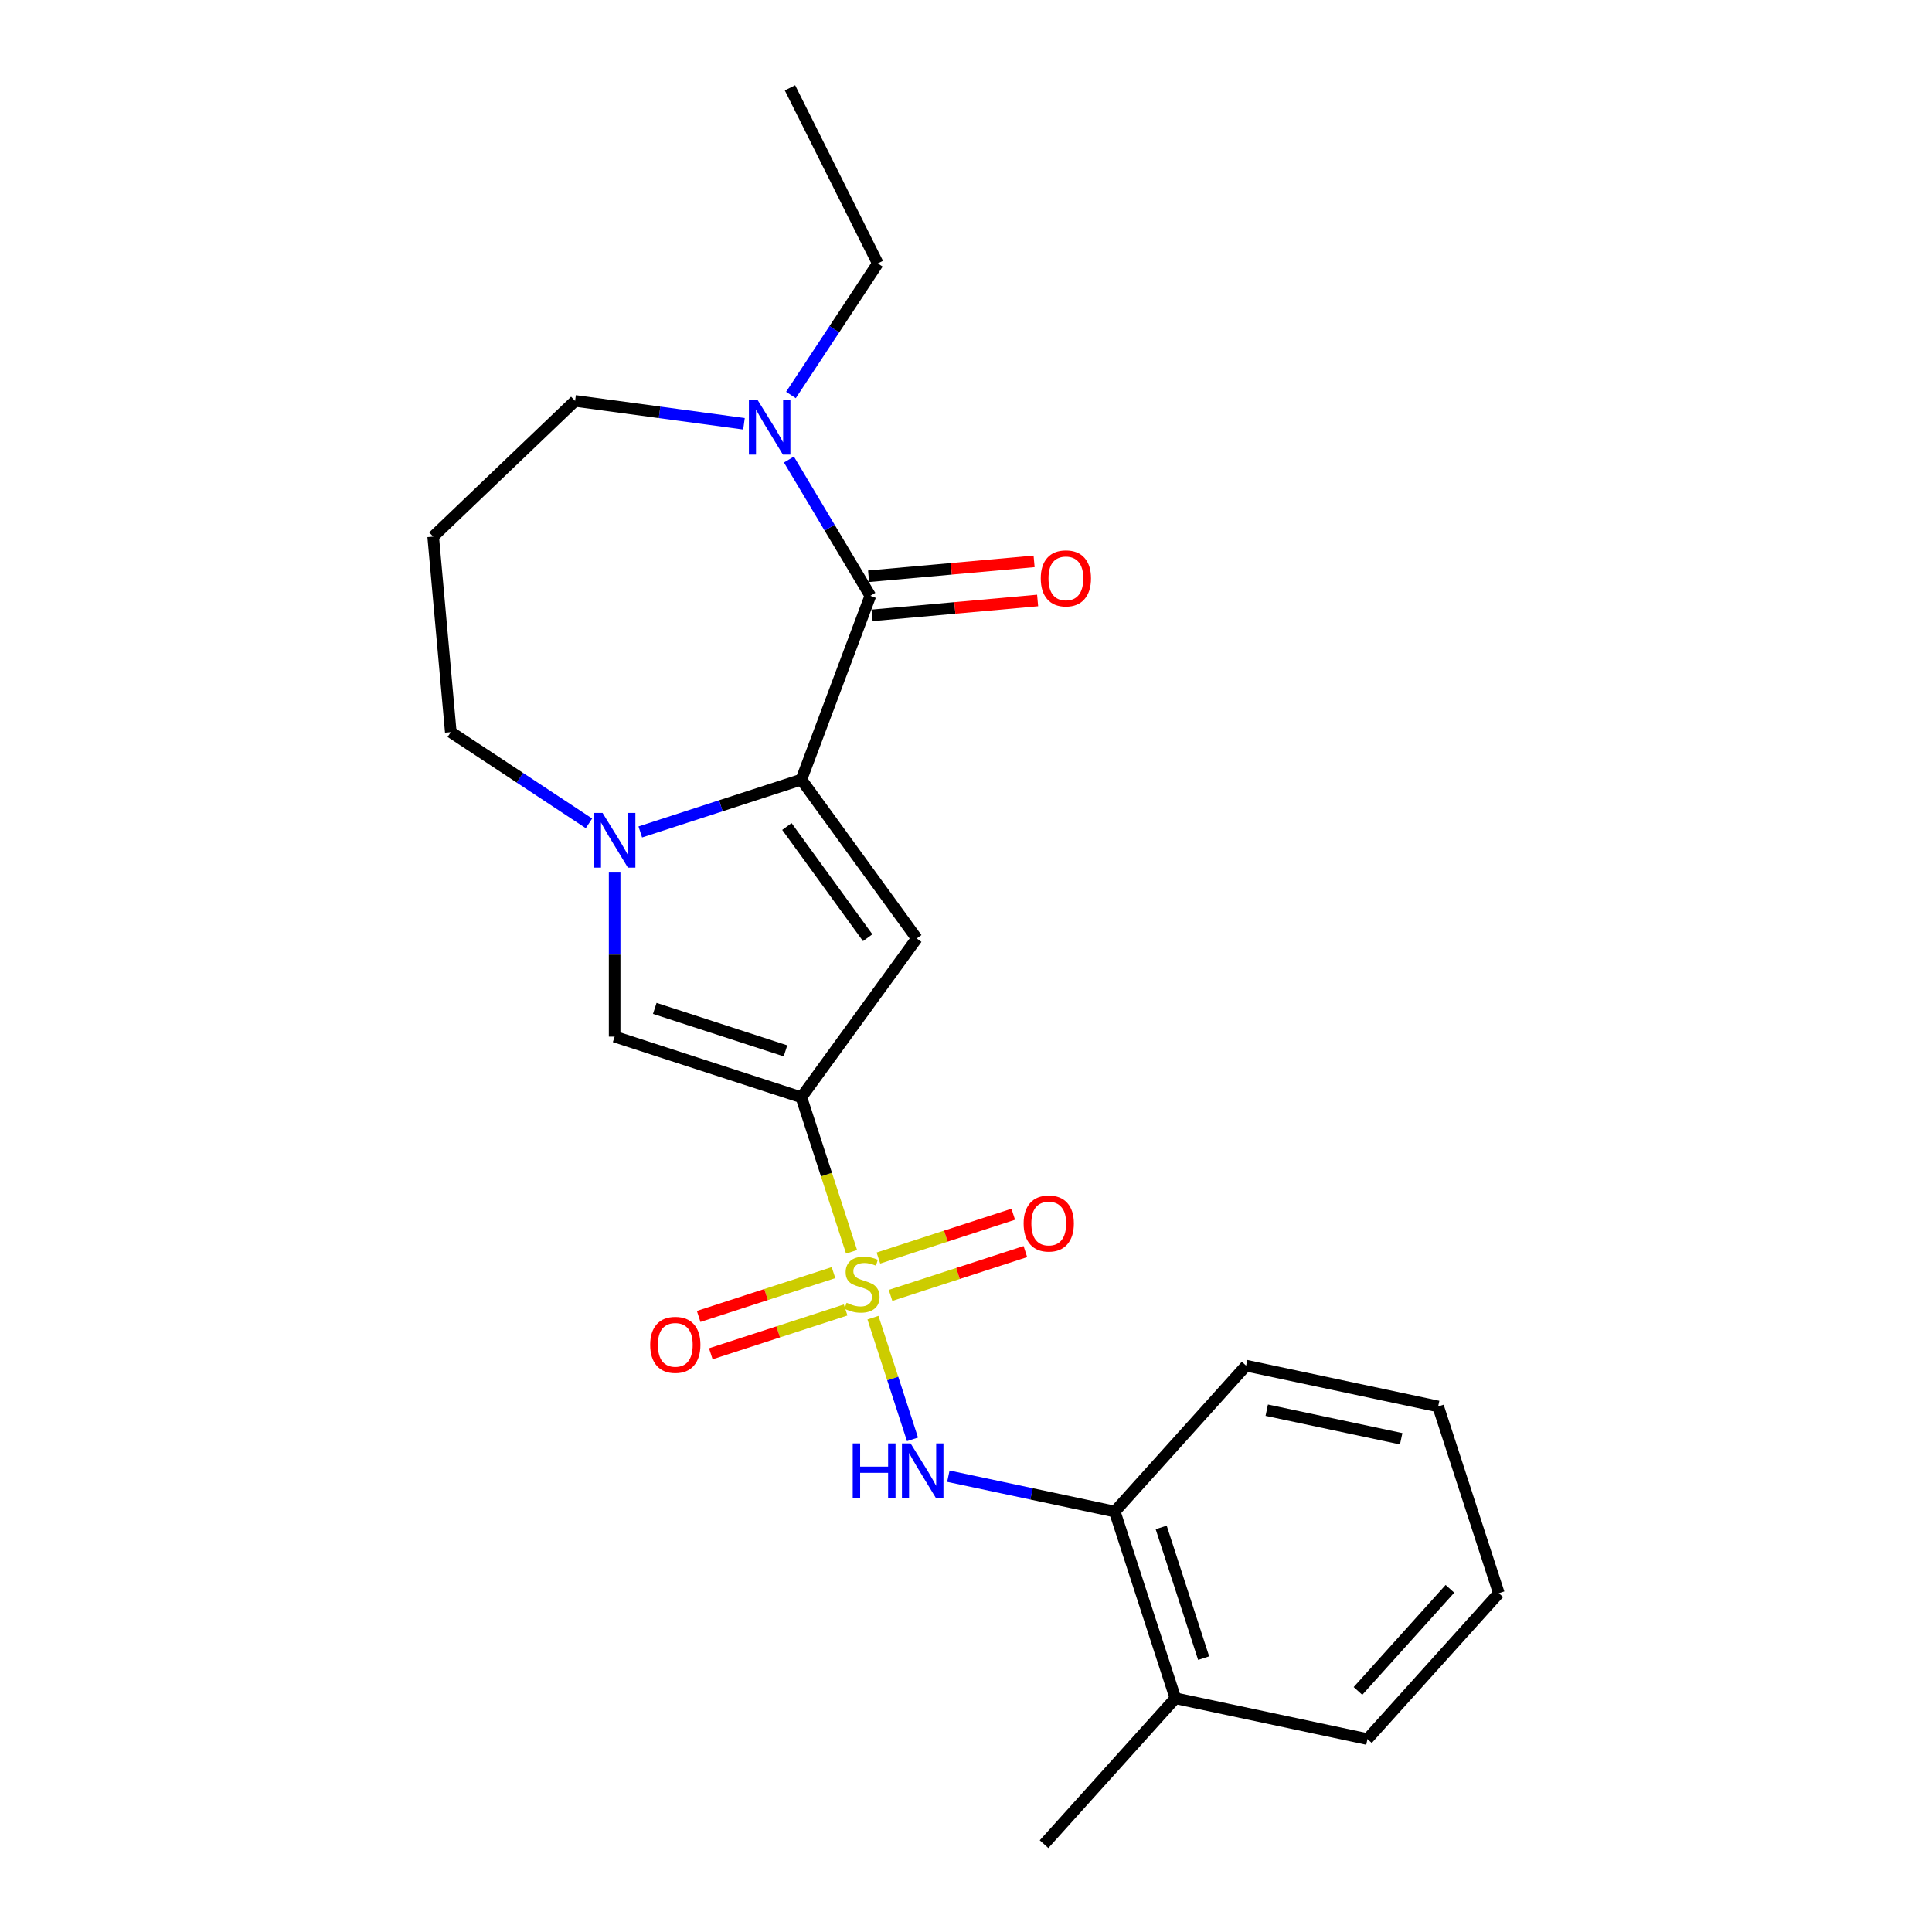 <?xml version='1.0' encoding='iso-8859-1'?>
<svg version='1.1' baseProfile='full'
              xmlns='http://www.w3.org/2000/svg'
                      xmlns:rdkit='http://www.rdkit.org/xml'
                      xmlns:xlink='http://www.w3.org/1999/xlink'
                  xml:space='preserve'
width='1000px' height='1000px' viewBox='0 0 1000 1000'>
<!-- END OF HEADER -->
<rect style='opacity:1.0;fill:#FFFFFF;stroke:none' width='1000' height='1000' x='0' y='0'> </rect>
<path class='bond-0' d='M 440.77,647.943 L 427.775,607.95' style='fill:none;fill-rule:evenodd;stroke:#CCCC00;stroke-width:6px;stroke-linecap:butt;stroke-linejoin:miter;stroke-opacity:1' />
<path class='bond-0' d='M 427.775,607.95 L 414.78,567.956' style='fill:none;fill-rule:evenodd;stroke:#000000;stroke-width:6px;stroke-linecap:butt;stroke-linejoin:miter;stroke-opacity:1' />
<path class='bond-6' d='M 451.843,682.024 L 462.076,713.516' style='fill:none;fill-rule:evenodd;stroke:#CCCC00;stroke-width:6px;stroke-linecap:butt;stroke-linejoin:miter;stroke-opacity:1' />
<path class='bond-6' d='M 462.076,713.516 L 472.308,745.008' style='fill:none;fill-rule:evenodd;stroke:#0000FF;stroke-width:6px;stroke-linecap:butt;stroke-linejoin:miter;stroke-opacity:1' />
<path class='bond-8' d='M 431.422,658.714 L 396.526,670.053' style='fill:none;fill-rule:evenodd;stroke:#CCCC00;stroke-width:6px;stroke-linecap:butt;stroke-linejoin:miter;stroke-opacity:1' />
<path class='bond-8' d='M 396.526,670.053 L 361.63,681.391' style='fill:none;fill-rule:evenodd;stroke:#FF0000;stroke-width:6px;stroke-linecap:butt;stroke-linejoin:miter;stroke-opacity:1' />
<path class='bond-8' d='M 437.703,678.044 L 402.807,689.382' style='fill:none;fill-rule:evenodd;stroke:#CCCC00;stroke-width:6px;stroke-linecap:butt;stroke-linejoin:miter;stroke-opacity:1' />
<path class='bond-8' d='M 402.807,689.382 L 367.911,700.721' style='fill:none;fill-rule:evenodd;stroke:#FF0000;stroke-width:6px;stroke-linecap:butt;stroke-linejoin:miter;stroke-opacity:1' />
<path class='bond-9' d='M 460.944,670.492 L 495.84,659.154' style='fill:none;fill-rule:evenodd;stroke:#CCCC00;stroke-width:6px;stroke-linecap:butt;stroke-linejoin:miter;stroke-opacity:1' />
<path class='bond-9' d='M 495.84,659.154 L 530.735,647.816' style='fill:none;fill-rule:evenodd;stroke:#FF0000;stroke-width:6px;stroke-linecap:butt;stroke-linejoin:miter;stroke-opacity:1' />
<path class='bond-9' d='M 454.663,651.163 L 489.559,639.825' style='fill:none;fill-rule:evenodd;stroke:#CCCC00;stroke-width:6px;stroke-linecap:butt;stroke-linejoin:miter;stroke-opacity:1' />
<path class='bond-9' d='M 489.559,639.825 L 524.455,628.486' style='fill:none;fill-rule:evenodd;stroke:#FF0000;stroke-width:6px;stroke-linecap:butt;stroke-linejoin:miter;stroke-opacity:1' />
<path class='bond-2' d='M 414.78,567.956 L 474.512,485.743' style='fill:none;fill-rule:evenodd;stroke:#000000;stroke-width:6px;stroke-linecap:butt;stroke-linejoin:miter;stroke-opacity:1' />
<path class='bond-5' d='M 414.78,567.956 L 318.133,536.554' style='fill:none;fill-rule:evenodd;stroke:#000000;stroke-width:6px;stroke-linecap:butt;stroke-linejoin:miter;stroke-opacity:1' />
<path class='bond-5' d='M 406.564,543.916 L 338.911,521.934' style='fill:none;fill-rule:evenodd;stroke:#000000;stroke-width:6px;stroke-linecap:butt;stroke-linejoin:miter;stroke-opacity:1' />
<path class='bond-1' d='M 414.78,403.53 L 474.512,485.743' style='fill:none;fill-rule:evenodd;stroke:#000000;stroke-width:6px;stroke-linecap:butt;stroke-linejoin:miter;stroke-opacity:1' />
<path class='bond-1' d='M 407.297,427.808 L 449.109,485.357' style='fill:none;fill-rule:evenodd;stroke:#000000;stroke-width:6px;stroke-linecap:butt;stroke-linejoin:miter;stroke-opacity:1' />
<path class='bond-4' d='M 414.78,403.53 L 450.487,308.389' style='fill:none;fill-rule:evenodd;stroke:#000000;stroke-width:6px;stroke-linecap:butt;stroke-linejoin:miter;stroke-opacity:1' />
<path class='bond-23' d='M 414.78,403.53 L 373.097,417.074' style='fill:none;fill-rule:evenodd;stroke:#000000;stroke-width:6px;stroke-linecap:butt;stroke-linejoin:miter;stroke-opacity:1' />
<path class='bond-23' d='M 373.097,417.074 L 331.413,430.617' style='fill:none;fill-rule:evenodd;stroke:#0000FF;stroke-width:6px;stroke-linecap:butt;stroke-linejoin:miter;stroke-opacity:1' />
<path class='bond-3' d='M 318.133,451.633 L 318.133,494.093' style='fill:none;fill-rule:evenodd;stroke:#0000FF;stroke-width:6px;stroke-linecap:butt;stroke-linejoin:miter;stroke-opacity:1' />
<path class='bond-3' d='M 318.133,494.093 L 318.133,536.554' style='fill:none;fill-rule:evenodd;stroke:#000000;stroke-width:6px;stroke-linecap:butt;stroke-linejoin:miter;stroke-opacity:1' />
<path class='bond-13' d='M 304.852,426.166 L 269.088,402.558' style='fill:none;fill-rule:evenodd;stroke:#0000FF;stroke-width:6px;stroke-linecap:butt;stroke-linejoin:miter;stroke-opacity:1' />
<path class='bond-13' d='M 269.088,402.558 L 233.323,378.95' style='fill:none;fill-rule:evenodd;stroke:#000000;stroke-width:6px;stroke-linecap:butt;stroke-linejoin:miter;stroke-opacity:1' />
<path class='bond-7' d='M 450.487,308.389 L 429.416,273.121' style='fill:none;fill-rule:evenodd;stroke:#000000;stroke-width:6px;stroke-linecap:butt;stroke-linejoin:miter;stroke-opacity:1' />
<path class='bond-7' d='M 429.416,273.121 L 408.344,237.853' style='fill:none;fill-rule:evenodd;stroke:#0000FF;stroke-width:6px;stroke-linecap:butt;stroke-linejoin:miter;stroke-opacity:1' />
<path class='bond-11' d='M 451.398,318.51 L 494.234,314.655' style='fill:none;fill-rule:evenodd;stroke:#000000;stroke-width:6px;stroke-linecap:butt;stroke-linejoin:miter;stroke-opacity:1' />
<path class='bond-11' d='M 494.234,314.655 L 537.07,310.799' style='fill:none;fill-rule:evenodd;stroke:#FF0000;stroke-width:6px;stroke-linecap:butt;stroke-linejoin:miter;stroke-opacity:1' />
<path class='bond-11' d='M 449.576,298.268 L 492.412,294.412' style='fill:none;fill-rule:evenodd;stroke:#000000;stroke-width:6px;stroke-linecap:butt;stroke-linejoin:miter;stroke-opacity:1' />
<path class='bond-11' d='M 492.412,294.412 L 535.248,290.557' style='fill:none;fill-rule:evenodd;stroke:#FF0000;stroke-width:6px;stroke-linecap:butt;stroke-linejoin:miter;stroke-opacity:1' />
<path class='bond-10' d='M 490.866,764.074 L 533.926,773.226' style='fill:none;fill-rule:evenodd;stroke:#0000FF;stroke-width:6px;stroke-linecap:butt;stroke-linejoin:miter;stroke-opacity:1' />
<path class='bond-10' d='M 533.926,773.226 L 576.986,782.379' style='fill:none;fill-rule:evenodd;stroke:#000000;stroke-width:6px;stroke-linecap:butt;stroke-linejoin:miter;stroke-opacity:1' />
<path class='bond-16' d='M 409.39,204.452 L 431.869,170.397' style='fill:none;fill-rule:evenodd;stroke:#0000FF;stroke-width:6px;stroke-linecap:butt;stroke-linejoin:miter;stroke-opacity:1' />
<path class='bond-16' d='M 431.869,170.397 L 454.349,136.342' style='fill:none;fill-rule:evenodd;stroke:#000000;stroke-width:6px;stroke-linecap:butt;stroke-linejoin:miter;stroke-opacity:1' />
<path class='bond-25' d='M 385.085,219.353 L 341.375,213.432' style='fill:none;fill-rule:evenodd;stroke:#0000FF;stroke-width:6px;stroke-linecap:butt;stroke-linejoin:miter;stroke-opacity:1' />
<path class='bond-25' d='M 341.375,213.432 L 297.665,207.511' style='fill:none;fill-rule:evenodd;stroke:#000000;stroke-width:6px;stroke-linecap:butt;stroke-linejoin:miter;stroke-opacity:1' />
<path class='bond-12' d='M 576.986,782.379 L 608.388,879.026' style='fill:none;fill-rule:evenodd;stroke:#000000;stroke-width:6px;stroke-linecap:butt;stroke-linejoin:miter;stroke-opacity:1' />
<path class='bond-12' d='M 601.026,790.596 L 623.008,858.249' style='fill:none;fill-rule:evenodd;stroke:#000000;stroke-width:6px;stroke-linecap:butt;stroke-linejoin:miter;stroke-opacity:1' />
<path class='bond-17' d='M 576.986,782.379 L 644.984,706.86' style='fill:none;fill-rule:evenodd;stroke:#000000;stroke-width:6px;stroke-linecap:butt;stroke-linejoin:miter;stroke-opacity:1' />
<path class='bond-18' d='M 608.388,879.026 L 540.391,954.545' style='fill:none;fill-rule:evenodd;stroke:#000000;stroke-width:6px;stroke-linecap:butt;stroke-linejoin:miter;stroke-opacity:1' />
<path class='bond-19' d='M 608.388,879.026 L 707.789,900.155' style='fill:none;fill-rule:evenodd;stroke:#000000;stroke-width:6px;stroke-linecap:butt;stroke-linejoin:miter;stroke-opacity:1' />
<path class='bond-14' d='M 233.323,378.95 L 224.213,277.738' style='fill:none;fill-rule:evenodd;stroke:#000000;stroke-width:6px;stroke-linecap:butt;stroke-linejoin:miter;stroke-opacity:1' />
<path class='bond-15' d='M 224.213,277.738 L 297.665,207.511' style='fill:none;fill-rule:evenodd;stroke:#000000;stroke-width:6px;stroke-linecap:butt;stroke-linejoin:miter;stroke-opacity:1' />
<path class='bond-20' d='M 454.349,136.342 L 408.892,45.455' style='fill:none;fill-rule:evenodd;stroke:#000000;stroke-width:6px;stroke-linecap:butt;stroke-linejoin:miter;stroke-opacity:1' />
<path class='bond-21' d='M 644.984,706.86 L 744.384,727.988' style='fill:none;fill-rule:evenodd;stroke:#000000;stroke-width:6px;stroke-linecap:butt;stroke-linejoin:miter;stroke-opacity:1' />
<path class='bond-21' d='M 655.668,729.909 L 725.248,744.699' style='fill:none;fill-rule:evenodd;stroke:#000000;stroke-width:6px;stroke-linecap:butt;stroke-linejoin:miter;stroke-opacity:1' />
<path class='bond-24' d='M 707.789,900.155 L 775.787,824.635' style='fill:none;fill-rule:evenodd;stroke:#000000;stroke-width:6px;stroke-linecap:butt;stroke-linejoin:miter;stroke-opacity:1' />
<path class='bond-24' d='M 702.885,875.227 L 750.483,822.364' style='fill:none;fill-rule:evenodd;stroke:#000000;stroke-width:6px;stroke-linecap:butt;stroke-linejoin:miter;stroke-opacity:1' />
<path class='bond-22' d='M 744.384,727.988 L 775.787,824.635' style='fill:none;fill-rule:evenodd;stroke:#000000;stroke-width:6px;stroke-linecap:butt;stroke-linejoin:miter;stroke-opacity:1' />
<path  class='atom-0' d='M 438.183 674.323
Q 438.503 674.443, 439.823 675.003
Q 441.143 675.563, 442.583 675.923
Q 444.063 676.243, 445.503 676.243
Q 448.183 676.243, 449.743 674.963
Q 451.303 673.643, 451.303 671.363
Q 451.303 669.803, 450.503 668.843
Q 449.743 667.883, 448.543 667.363
Q 447.343 666.843, 445.343 666.243
Q 442.823 665.483, 441.303 664.763
Q 439.823 664.043, 438.743 662.523
Q 437.703 661.003, 437.703 658.443
Q 437.703 654.883, 440.103 652.683
Q 442.543 650.483, 447.343 650.483
Q 450.623 650.483, 454.343 652.043
L 453.423 655.123
Q 450.023 653.723, 447.463 653.723
Q 444.703 653.723, 443.183 654.883
Q 441.663 656.003, 441.703 657.963
Q 441.703 659.483, 442.463 660.403
Q 443.263 661.323, 444.383 661.843
Q 445.543 662.363, 447.463 662.963
Q 450.023 663.763, 451.543 664.563
Q 453.063 665.363, 454.143 667.003
Q 455.263 668.603, 455.263 671.363
Q 455.263 675.283, 452.623 677.403
Q 450.023 679.483, 445.663 679.483
Q 443.143 679.483, 441.223 678.923
Q 439.343 678.403, 437.103 677.483
L 438.183 674.323
' fill='#CCCC00'/>
<path  class='atom-4' d='M 311.873 420.772
L 321.153 435.772
Q 322.073 437.252, 323.553 439.932
Q 325.033 442.612, 325.113 442.772
L 325.113 420.772
L 328.873 420.772
L 328.873 449.092
L 324.993 449.092
L 315.033 432.692
Q 313.873 430.772, 312.633 428.572
Q 311.433 426.372, 311.073 425.692
L 311.073 449.092
L 307.393 449.092
L 307.393 420.772
L 311.873 420.772
' fill='#0000FF'/>
<path  class='atom-7' d='M 441.365 747.091
L 445.205 747.091
L 445.205 759.131
L 459.685 759.131
L 459.685 747.091
L 463.525 747.091
L 463.525 775.411
L 459.685 775.411
L 459.685 762.331
L 445.205 762.331
L 445.205 775.411
L 441.365 775.411
L 441.365 747.091
' fill='#0000FF'/>
<path  class='atom-7' d='M 471.325 747.091
L 480.605 762.091
Q 481.525 763.571, 483.005 766.251
Q 484.485 768.931, 484.565 769.091
L 484.565 747.091
L 488.325 747.091
L 488.325 775.411
L 484.445 775.411
L 474.485 759.011
Q 473.325 757.091, 472.085 754.891
Q 470.885 752.691, 470.525 752.011
L 470.525 775.411
L 466.845 775.411
L 466.845 747.091
L 471.325 747.091
' fill='#0000FF'/>
<path  class='atom-8' d='M 392.106 206.992
L 401.386 221.992
Q 402.306 223.472, 403.786 226.152
Q 405.266 228.832, 405.346 228.992
L 405.346 206.992
L 409.106 206.992
L 409.106 235.312
L 405.226 235.312
L 395.266 218.912
Q 394.106 216.992, 392.866 214.792
Q 391.666 212.592, 391.306 211.912
L 391.306 235.312
L 387.626 235.312
L 387.626 206.992
L 392.106 206.992
' fill='#0000FF'/>
<path  class='atom-9' d='M 336.536 696.086
Q 336.536 689.286, 339.896 685.486
Q 343.256 681.686, 349.536 681.686
Q 355.816 681.686, 359.176 685.486
Q 362.536 689.286, 362.536 696.086
Q 362.536 702.966, 359.136 706.886
Q 355.736 710.766, 349.536 710.766
Q 343.296 710.766, 339.896 706.886
Q 336.536 703.006, 336.536 696.086
M 349.536 707.566
Q 353.856 707.566, 356.176 704.686
Q 358.536 701.766, 358.536 696.086
Q 358.536 690.526, 356.176 687.726
Q 353.856 684.886, 349.536 684.886
Q 345.216 684.886, 342.856 687.686
Q 340.536 690.486, 340.536 696.086
Q 340.536 701.806, 342.856 704.686
Q 345.216 707.566, 349.536 707.566
' fill='#FF0000'/>
<path  class='atom-10' d='M 529.83 633.281
Q 529.83 626.481, 533.19 622.681
Q 536.55 618.881, 542.83 618.881
Q 549.11 618.881, 552.47 622.681
Q 555.83 626.481, 555.83 633.281
Q 555.83 640.161, 552.43 644.081
Q 549.03 647.961, 542.83 647.961
Q 536.59 647.961, 533.19 644.081
Q 529.83 640.201, 529.83 633.281
M 542.83 644.761
Q 547.15 644.761, 549.47 641.881
Q 551.83 638.961, 551.83 633.281
Q 551.83 627.721, 549.47 624.921
Q 547.15 622.081, 542.83 622.081
Q 538.51 622.081, 536.15 624.881
Q 533.83 627.681, 533.83 633.281
Q 533.83 639.001, 536.15 641.881
Q 538.51 644.761, 542.83 644.761
' fill='#FF0000'/>
<path  class='atom-12' d='M 538.699 299.359
Q 538.699 292.559, 542.059 288.759
Q 545.419 284.959, 551.699 284.959
Q 557.979 284.959, 561.339 288.759
Q 564.699 292.559, 564.699 299.359
Q 564.699 306.239, 561.299 310.159
Q 557.899 314.039, 551.699 314.039
Q 545.459 314.039, 542.059 310.159
Q 538.699 306.279, 538.699 299.359
M 551.699 310.839
Q 556.019 310.839, 558.339 307.959
Q 560.699 305.039, 560.699 299.359
Q 560.699 293.799, 558.339 290.999
Q 556.019 288.159, 551.699 288.159
Q 547.379 288.159, 545.019 290.959
Q 542.699 293.759, 542.699 299.359
Q 542.699 305.079, 545.019 307.959
Q 547.379 310.839, 551.699 310.839
' fill='#FF0000'/>
</svg>
